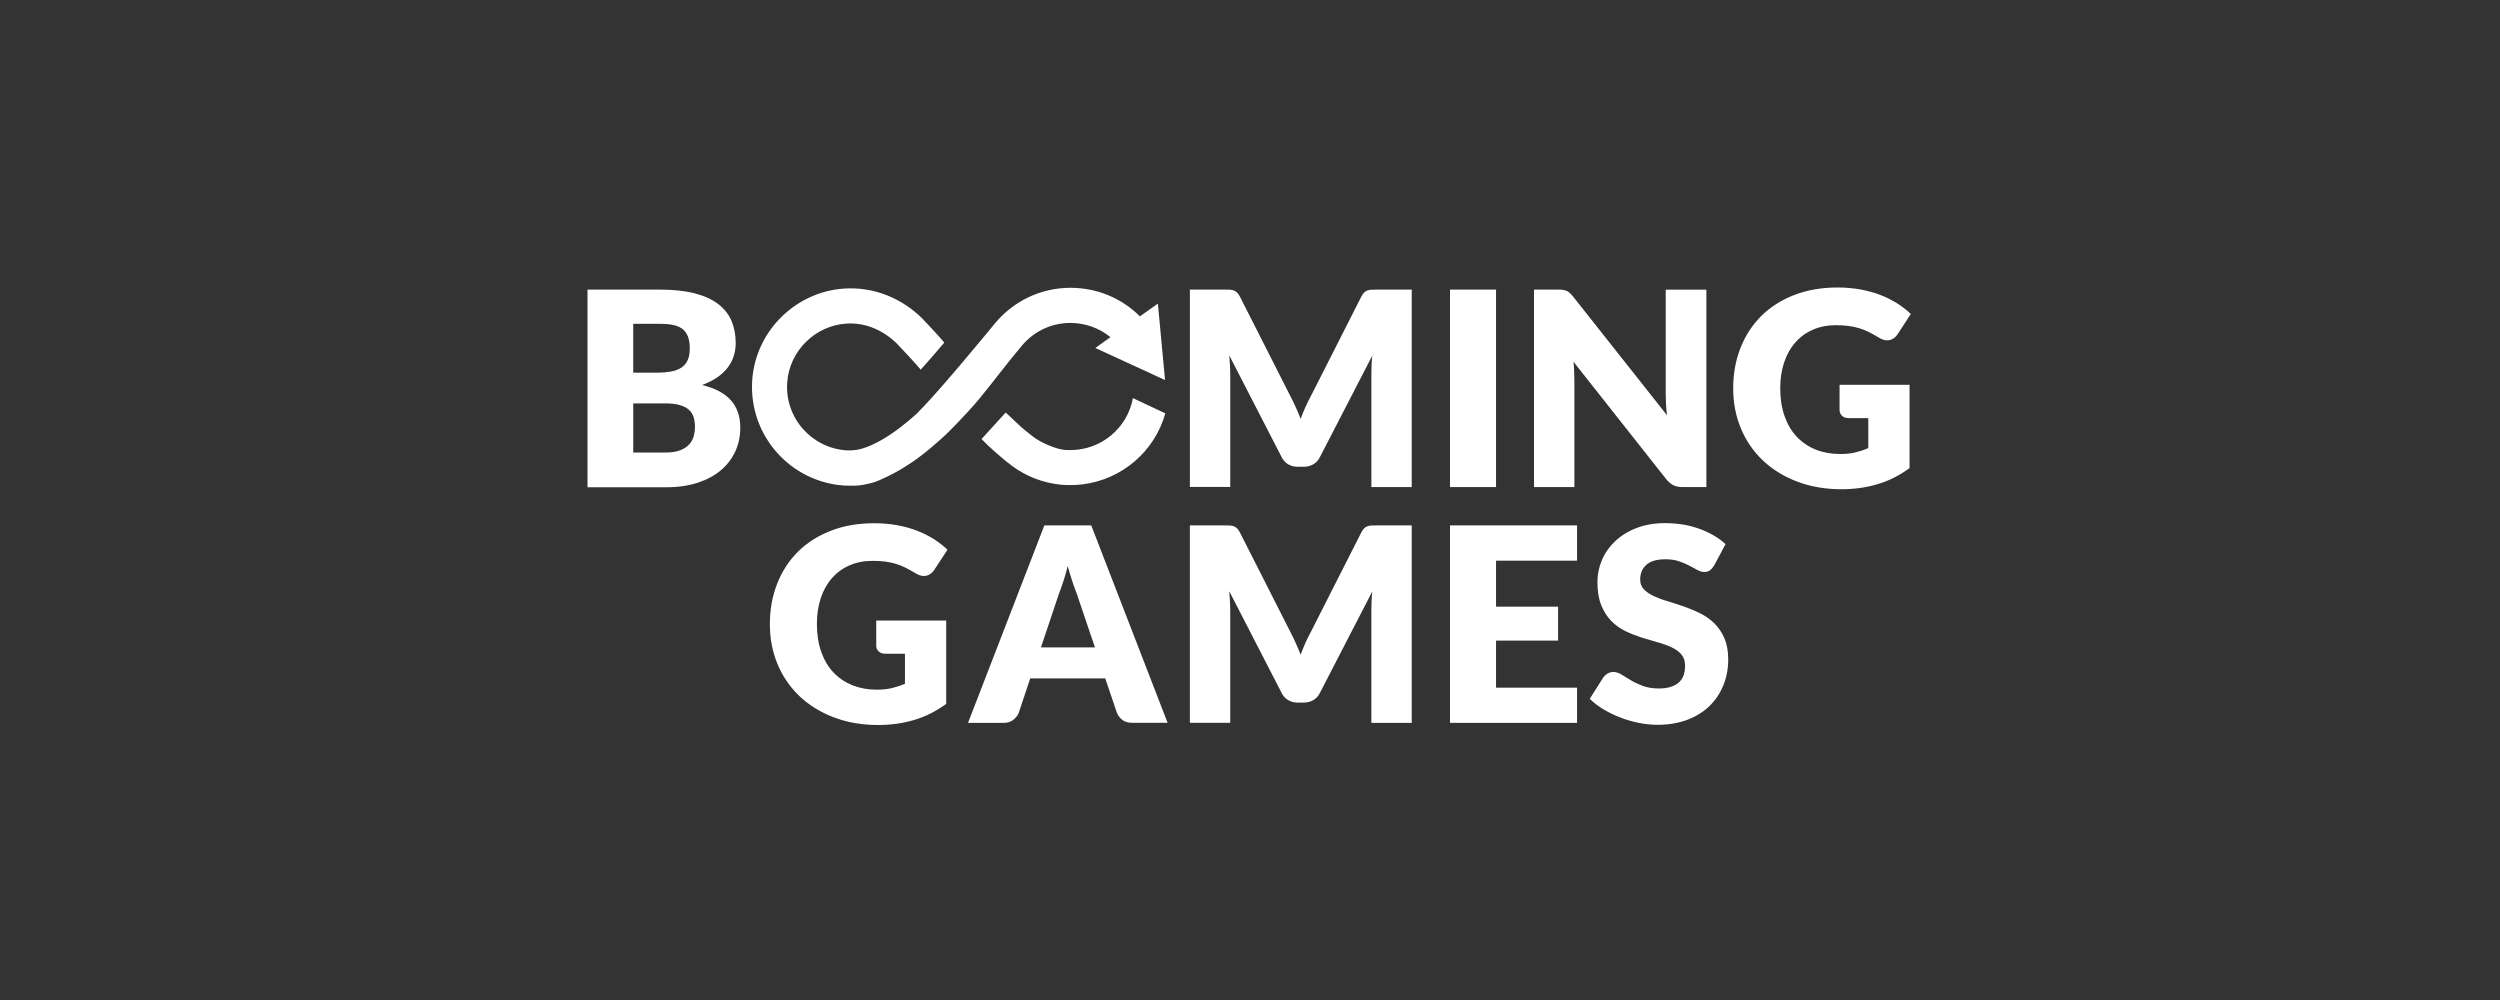 <?xml version="1.0" encoding="UTF-8"?>
<svg width="200px" height="80px" viewBox="0 0 200 80" version="1.1" xmlns="http://www.w3.org/2000/svg" xmlns:xlink="http://www.w3.org/1999/xlink">
    <rect x="0" y="0" width="200" height="80" fill="#333333" stroke="none"/>
    <title>boominggames/ transparent-background / white-foreground / logo </title>
    <g id="boominggames/-transparent-background-/-white-foreground-/-logo-" stroke="none" stroke-width="1" fill="none" fill-rule="evenodd">
        <g id="logo" transform="translate(47, 23)" fill="#FFFFFF">
            <path d="M85.311,24.692 C85.637,24.843 86.019,24.986 86.44,25.106 C86.862,25.233 87.291,25.376 87.736,25.528 C88.174,25.687 88.611,25.862 89.032,26.077 C89.454,26.284 89.827,26.555 90.161,26.881 C90.487,27.207 90.757,27.606 90.956,28.067 C91.155,28.536 91.258,29.093 91.258,29.754 C91.258,30.486 91.131,31.17 90.877,31.799 C90.622,32.436 90.256,32.993 89.779,33.462 C89.302,33.932 88.706,34.306 88.006,34.576 C87.298,34.847 86.503,34.983 85.604,34.983 C85.111,34.983 84.61,34.935 84.101,34.831 C83.593,34.728 83.1,34.585 82.623,34.401 C82.146,34.218 81.7,33.995 81.279,33.749 C80.858,33.494 80.492,33.215 80.182,32.905 L81.263,31.194 C81.351,31.075 81.462,30.972 81.605,30.884 C81.748,30.805 81.899,30.757 82.066,30.757 C82.281,30.757 82.503,30.829 82.718,30.964 C82.941,31.099 83.187,31.25 83.465,31.418 C83.744,31.585 84.062,31.736 84.427,31.872 C84.785,32.007 85.214,32.078 85.707,32.078 C86.375,32.078 86.884,31.935 87.258,31.64 C87.623,31.346 87.806,30.884 87.806,30.247 C87.806,29.882 87.703,29.579 87.504,29.348 C87.305,29.118 87.035,28.926 86.709,28.775 C86.383,28.624 86.009,28.489 85.588,28.377 C85.167,28.257 84.737,28.13 84.3,27.995 C83.863,27.852 83.434,27.685 83.012,27.478 C82.591,27.271 82.217,27 81.891,26.666 C81.565,26.332 81.295,25.91 81.096,25.408 C80.897,24.906 80.794,24.286 80.794,23.546 C80.794,22.957 80.913,22.376 81.152,21.811 C81.39,21.246 81.74,20.745 82.201,20.307 C82.662,19.869 83.227,19.511 83.903,19.249 C84.571,18.987 85.342,18.851 86.21,18.851 C86.695,18.851 87.164,18.89 87.625,18.962 C88.086,19.034 88.515,19.153 88.929,19.296 C89.342,19.447 89.724,19.622 90.082,19.829 C90.439,20.036 90.757,20.267 91.044,20.53 L90.129,22.241 C90.018,22.416 89.907,22.543 89.787,22.631 C89.668,22.719 89.517,22.758 89.326,22.758 C89.159,22.758 88.984,22.703 88.794,22.599 C88.603,22.496 88.388,22.377 88.142,22.249 C87.903,22.122 87.625,22.003 87.315,21.9 C87.005,21.796 86.647,21.741 86.25,21.741 C85.566,21.741 85.049,21.884 84.715,22.179 C84.381,22.473 84.214,22.863 84.214,23.365 C84.214,23.683 84.318,23.946 84.516,24.153 C84.714,24.358 84.985,24.541 85.311,24.692 L85.311,24.692 Z M79.164,21.851 L72.683,21.851 L72.683,25.535 L77.645,25.535 L77.645,28.249 L72.683,28.249 L72.683,32.014 L79.164,32.014 L79.164,34.831 L69.001,34.831 L69.001,19.034 L79.164,19.034 L79.164,21.851 Z M51.395,19.042 C51.514,19.049 51.618,19.073 51.713,19.105 C51.808,19.145 51.888,19.201 51.967,19.272 C52.047,19.352 52.118,19.455 52.19,19.59 L56.253,27.604 C56.396,27.882 56.54,28.161 56.667,28.463 C56.802,28.757 56.929,29.06 57.048,29.37 C57.168,29.052 57.303,28.742 57.43,28.439 C57.565,28.137 57.708,27.85 57.859,27.572 L61.907,19.59 C61.978,19.455 62.05,19.344 62.129,19.272 C62.209,19.193 62.288,19.137 62.384,19.105 C62.479,19.065 62.583,19.049 62.702,19.042 C62.821,19.034 62.956,19.034 63.115,19.034 L65.938,19.034 L65.938,34.831 L62.71,34.831 L62.71,25.751 C62.71,25.544 62.718,25.313 62.726,25.066 C62.734,24.82 62.757,24.573 62.781,24.318 L58.591,32.435 C58.464,32.69 58.289,32.881 58.066,33.008 C57.843,33.136 57.597,33.207 57.311,33.207 L56.81,33.207 C56.532,33.207 56.277,33.144 56.055,33.008 C55.832,32.881 55.657,32.69 55.53,32.435 L51.339,24.294 C51.363,24.557 51.379,24.812 51.395,25.058 C51.411,25.305 51.419,25.536 51.419,25.743 L51.419,34.824 L48.19,34.824 L48.19,19.034 L50.982,19.034 C51.141,19.034 51.276,19.034 51.395,19.042 L51.395,19.042 Z M40.301,19.034 L36.548,19.034 L30.441,34.831 L33.303,34.831 C33.606,34.831 33.86,34.743 34.067,34.584 C34.273,34.417 34.417,34.234 34.496,34.035 L35.418,31.273 L41.422,31.273 L42.352,34.027 C42.456,34.265 42.599,34.449 42.798,34.6 C42.996,34.751 43.251,34.823 43.569,34.823 L46.408,34.823 L40.301,19.034 L40.301,19.034 Z M36.278,28.79 L37.717,24.492 C37.828,24.214 37.947,23.887 38.066,23.514 C38.194,23.14 38.305,22.726 38.416,22.288 C38.536,22.726 38.663,23.123 38.782,23.498 C38.909,23.871 39.02,24.198 39.132,24.468 L40.595,28.79 L36.278,28.79 Z M16.847,21.127 C17.57,20.411 18.452,19.853 19.479,19.456 C20.504,19.057 21.658,18.859 22.93,18.859 C23.59,18.859 24.202,18.914 24.783,19.018 C25.364,19.129 25.896,19.272 26.381,19.464 C26.866,19.655 27.311,19.878 27.717,20.132 C28.122,20.395 28.48,20.674 28.798,20.976 L27.741,22.591 C27.574,22.846 27.359,22.998 27.097,23.061 C26.834,23.117 26.548,23.053 26.246,22.862 C25.96,22.688 25.682,22.536 25.427,22.408 C25.173,22.281 24.91,22.178 24.64,22.098 C24.37,22.019 24.092,21.963 23.797,21.923 C23.503,21.884 23.169,21.868 22.804,21.868 C22.12,21.868 21.5,21.987 20.95,22.234 C20.402,22.473 19.933,22.816 19.551,23.261 C19.162,23.699 18.867,24.231 18.661,24.852 C18.454,25.473 18.351,26.158 18.351,26.914 C18.351,27.749 18.47,28.498 18.701,29.15 C18.931,29.803 19.257,30.352 19.678,30.798 C20.1,31.244 20.609,31.585 21.198,31.824 C21.786,32.054 22.438,32.174 23.154,32.174 C23.591,32.174 23.997,32.134 24.355,32.046 C24.712,31.959 25.062,31.848 25.396,31.697 L25.396,29.301 L23.838,29.301 C23.607,29.301 23.425,29.238 23.297,29.118 C23.17,28.999 23.099,28.84 23.099,28.649 L23.099,26.643 L28.697,26.643 L28.697,33.312 C27.886,33.901 27.028,34.339 26.113,34.602 C25.198,34.872 24.243,35 23.25,35 C21.954,35 20.768,34.793 19.703,34.387 C18.638,33.981 17.723,33.416 16.967,32.7 C16.212,31.984 15.624,31.132 15.21,30.146 C14.796,29.159 14.589,28.084 14.589,26.931 C14.589,25.752 14.788,24.67 15.178,23.684 C15.567,22.695 16.123,21.843 16.847,21.127 Z" id="Shape"></path>
            <path d="M38.64,0.024 C40.756,0.024 42.736,0.851 44.191,2.308 L45.63,1.29 L46.203,7.402 L40.628,4.839 L41.836,3.972 C40.946,3.248 39.824,2.834 38.632,2.834 C37.105,2.834 35.737,3.51 34.808,4.585 C33.615,5.993 32.454,7.553 31.38,8.858 C30.307,10.164 28.716,11.723 28.653,11.779 C28.541,11.882 28.438,11.978 28.335,12.073 C28.311,12.097 28.279,12.121 28.255,12.145 C28.191,12.192 28.136,12.248 28.072,12.304 C27.929,12.431 27.786,12.55 27.651,12.669 C27.611,12.709 27.563,12.749 27.524,12.781 C27.341,12.933 27.166,13.084 26.991,13.219 L26.927,13.267 C26.904,13.29 26.872,13.314 26.84,13.338 C26.721,13.426 26.601,13.521 26.482,13.608 C26.427,13.648 26.379,13.68 26.331,13.72 C26.212,13.807 26.093,13.887 25.981,13.966 C25.926,13.998 25.87,14.038 25.822,14.069 C25.703,14.149 25.592,14.221 25.48,14.292 C25.441,14.316 25.393,14.348 25.353,14.372 C25.051,14.563 24.749,14.73 24.471,14.881 C24.431,14.897 24.399,14.921 24.359,14.937 C24.256,14.993 24.153,15.04 24.057,15.088 C24.018,15.112 23.97,15.136 23.93,15.152 C23.835,15.199 23.739,15.239 23.652,15.279 C23.628,15.287 23.604,15.303 23.58,15.311 C23.572,15.311 23.119,15.549 22.674,15.652 C22.396,15.716 22.07,15.795 21.704,15.835 C21.346,15.875 20.671,15.851 20.52,15.843 C16.273,15.556 12.933,11.896 13.172,7.519 C13.395,3.411 16.83,0.125 20.941,0.069 C23.414,0.037 25.617,1.152 27.144,2.863 C27.215,2.942 28.288,4.073 28.543,4.407 L28.497,4.461 C28.382,4.595 28.073,4.958 27.728,5.359 L27.494,5.629 C27.18,5.991 26.864,6.35 26.658,6.572 C26.356,6.197 24.932,4.661 24.757,4.494 C23.708,3.468 22.3,2.783 20.702,2.887 C18.205,3.054 16.161,5.075 15.978,7.574 C15.763,10.463 17.99,12.898 20.805,13.034 C21.385,13.034 21.672,12.978 22.037,12.867 C22.403,12.755 22.84,12.572 23.365,12.285 C23.436,12.246 23.508,12.206 23.588,12.158 C23.619,12.142 23.651,12.119 23.683,12.103 C23.762,12.055 23.842,12.007 23.929,11.952 C23.961,11.936 23.985,11.92 24.009,11.904 L24.295,11.713 C24.327,11.697 24.351,11.681 24.383,11.657 C24.478,11.586 24.581,11.514 24.685,11.443 C24.716,11.427 24.748,11.403 24.78,11.379 C24.804,11.355 24.836,11.331 24.868,11.308 C24.939,11.252 25.019,11.196 25.098,11.133 C25.122,11.109 25.154,11.085 25.186,11.061 C25.297,10.974 25.416,10.878 25.535,10.783 C25.559,10.767 25.591,10.743 25.615,10.719 C25.742,10.616 25.869,10.505 25.996,10.393 L26.206,10.213 L26.354,10.075 C27.097,9.346 28.277,8.006 29.411,6.68 L29.767,6.263 C31.239,4.531 32.543,2.936 32.573,2.897 C34.021,1.138 36.199,0.024 38.64,0.024 Z M43.633,8.85 L46.226,10.068 C45.367,13.132 42.735,15.368 39.594,15.75 C39.244,15.79 38.918,15.806 38.52,15.806 C38.155,15.806 37.773,15.774 37.336,15.702 C35.929,15.472 34.648,14.859 33.598,13.984 L33.67,14.047 C33.193,13.682 32.008,12.647 31.523,12.122 C31.587,12.057 32.038,11.561 32.515,11.036 L32.775,10.75 C33.033,10.466 33.28,10.196 33.455,10.005 C34.02,10.506 34.592,11.103 34.99,11.413 C35.682,11.954 35.889,12.192 36.835,12.599 C37.789,13.005 38.171,12.997 38.528,13.005 L38.64,13.005 C41.089,13.005 43.188,11.261 43.633,8.85 Z M100.166,9.797 C100.166,9.988 100.237,10.147 100.364,10.267 C100.492,10.386 100.674,10.45 100.905,10.45 L102.463,10.45 L102.463,12.845 C102.129,12.996 101.78,13.108 101.422,13.195 C101.064,13.282 100.659,13.322 100.221,13.322 C99.506,13.322 98.854,13.203 98.265,12.972 C97.676,12.734 97.168,12.391 96.745,11.946 C96.324,11.5 95.998,10.951 95.768,10.299 C95.537,9.646 95.418,8.898 95.418,8.062 C95.418,7.306 95.521,6.622 95.728,6.001 C95.935,5.38 96.229,4.847 96.618,4.409 C97,3.963 97.469,3.621 98.018,3.383 C98.566,3.136 99.186,3.017 99.871,3.017 C100.236,3.017 100.57,3.033 100.864,3.073 C101.159,3.113 101.437,3.168 101.707,3.248 C101.978,3.327 102.24,3.431 102.494,3.558 C102.749,3.685 103.027,3.836 103.313,4.012 C103.615,4.202 103.901,4.266 104.164,4.21 C104.426,4.147 104.641,3.996 104.808,3.741 L105.865,2.117 C105.547,1.815 105.189,1.536 104.784,1.274 C104.378,1.019 103.933,0.796 103.448,0.605 C102.963,0.414 102.431,0.271 101.85,0.159 C101.27,0.056 100.658,0 99.997,0 C98.725,0 97.571,0.199 96.546,0.597 C95.52,0.995 94.637,1.552 93.914,2.268 C93.19,2.985 92.634,3.836 92.244,4.823 C91.854,5.809 91.656,6.892 91.656,8.069 C91.656,9.223 91.862,10.298 92.276,11.285 C92.689,12.271 93.278,13.123 94.034,13.839 C94.789,14.555 95.703,15.121 96.769,15.526 C97.835,15.931 99.02,16.139 100.316,16.139 C101.31,16.139 102.265,16.012 103.179,15.741 C104.093,15.478 104.952,15.04 105.763,14.451 L105.763,7.782 L100.165,7.782 L100.165,9.797 L100.166,9.797 Z M86.258,8.532 C86.258,8.779 86.265,9.05 86.281,9.336 C86.297,9.622 86.321,9.917 86.361,10.219 L78.854,0.733 C78.751,0.606 78.663,0.51 78.584,0.439 C78.504,0.367 78.425,0.312 78.338,0.272 C78.25,0.232 78.155,0.208 78.043,0.192 C77.94,0.176 77.805,0.169 77.646,0.169 L75.721,0.169 L75.721,15.966 L78.95,15.966 L78.95,7.498 C78.95,7.267 78.942,7.02 78.934,6.758 C78.926,6.495 78.91,6.216 78.878,5.938 L86.321,15.361 C86.512,15.583 86.703,15.742 86.894,15.83 C87.084,15.918 87.323,15.966 87.601,15.966 L89.51,15.966 L89.51,0.176 L86.258,0.176 L86.258,8.532 L86.258,8.532 Z M69.001,0.168 L72.683,0.168 L72.683,15.965 L69.001,15.965 L69.001,0.168 Z M9.169,7.8 C9.646,7.625 10.051,7.418 10.393,7.179 C10.735,6.941 11.013,6.677 11.228,6.391 C11.443,6.105 11.602,5.794 11.705,5.468 C11.808,5.134 11.856,4.8 11.856,4.442 C11.856,3.789 11.745,3.2 11.522,2.675 C11.3,2.15 10.95,1.705 10.465,1.33 C9.98,0.956 9.352,0.669 8.588,0.471 C7.825,0.272 6.894,0.169 5.804,0.169 L0,0.169 L0,15.982 L6.306,15.982 C7.252,15.982 8.088,15.854 8.827,15.616 C9.567,15.369 10.187,15.035 10.688,14.605 C11.189,14.175 11.571,13.674 11.833,13.093 C12.095,12.512 12.223,11.883 12.223,11.215 C12.223,10.324 11.976,9.592 11.475,9.027 C10.974,8.461 10.21,8.054 9.169,7.8 L9.169,7.8 Z M3.658,2.914 L3.658,2.906 L5.805,2.906 C6.219,2.906 6.568,2.938 6.871,3.001 C7.165,3.065 7.411,3.176 7.61,3.327 C7.801,3.478 7.944,3.685 8.039,3.932 C8.135,4.187 8.182,4.497 8.182,4.871 C8.182,5.253 8.127,5.572 8.007,5.826 C7.888,6.08 7.721,6.28 7.491,6.423 C7.268,6.566 6.99,6.669 6.664,6.725 C6.338,6.781 5.972,6.813 5.567,6.813 L3.658,6.813 L3.658,2.914 L3.658,2.914 Z M8.501,11.882 C8.438,12.129 8.318,12.344 8.143,12.543 C7.969,12.742 7.73,12.901 7.42,13.021 C7.118,13.14 6.72,13.204 6.235,13.204 L3.659,13.204 L3.659,9.272 L6.219,9.272 C6.681,9.272 7.062,9.312 7.364,9.4 C7.666,9.487 7.913,9.606 8.096,9.766 C8.279,9.925 8.406,10.124 8.485,10.355 C8.557,10.586 8.597,10.849 8.597,11.135 C8.597,11.389 8.565,11.636 8.501,11.882 L8.501,11.882 Z M62.703,0.176 C62.583,0.184 62.48,0.2 62.385,0.239 C62.289,0.271 62.21,0.327 62.13,0.406 C62.051,0.478 61.979,0.589 61.908,0.724 L57.86,8.706 C57.709,8.985 57.566,9.272 57.431,9.574 C57.304,9.876 57.168,10.187 57.049,10.505 C56.93,10.195 56.803,9.892 56.668,9.597 C56.54,9.295 56.397,9.016 56.254,8.738 L52.191,0.724 C52.119,0.589 52.048,0.486 51.968,0.406 C51.889,0.335 51.809,0.279 51.714,0.239 C51.618,0.208 51.515,0.184 51.396,0.176 C51.277,0.168 51.141,0.168 50.982,0.168 L48.191,0.168 L48.191,15.957 L51.42,15.957 L51.42,6.877 C51.42,6.67 51.412,6.439 51.396,6.192 C51.38,5.946 51.364,5.691 51.34,5.428 L55.531,13.569 C55.658,13.824 55.833,14.015 56.055,14.143 C56.278,14.278 56.532,14.341 56.811,14.341 L57.312,14.341 C57.598,14.341 57.844,14.27 58.067,14.143 C58.289,14.015 58.464,13.825 58.592,13.569 L62.782,5.452 C62.758,5.707 62.734,5.954 62.726,6.2 C62.719,6.447 62.711,6.678 62.711,6.885 L62.711,15.966 L65.939,15.966 L65.939,0.169 L63.117,0.169 C62.957,0.168 62.822,0.168 62.703,0.176 L62.703,0.176 Z" id="Shape"></path>
        </g>
    </g>
</svg>